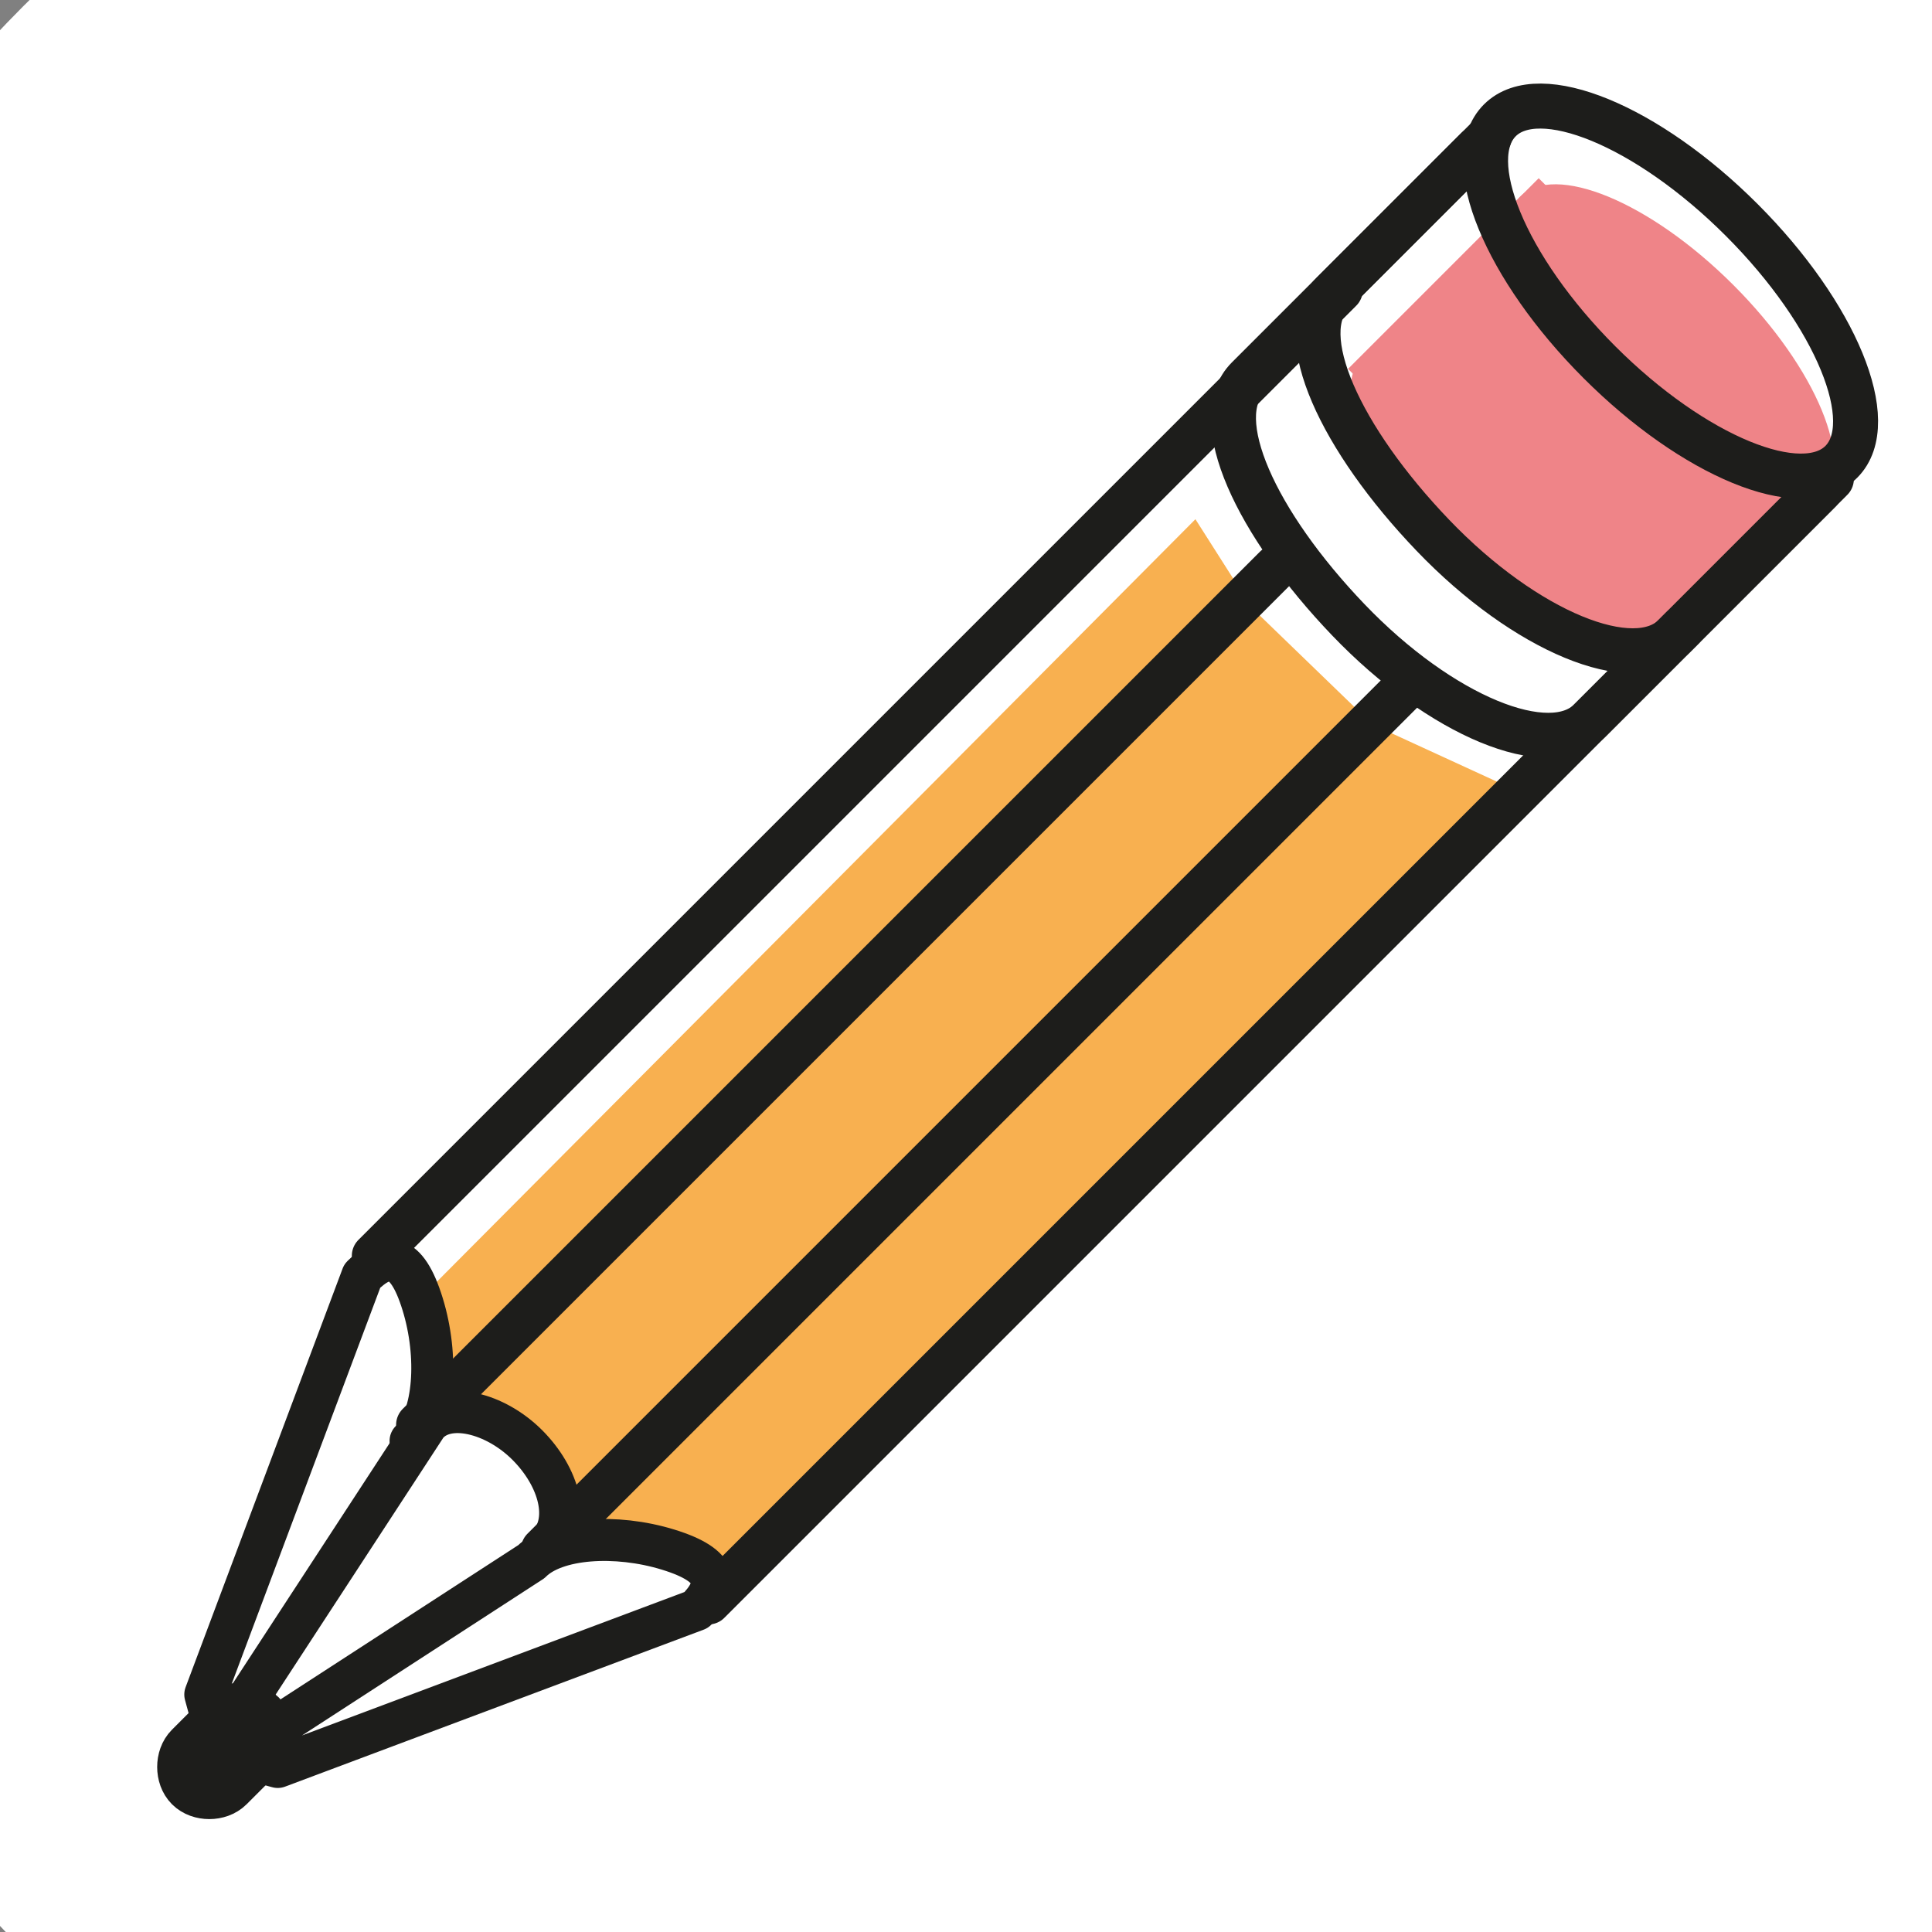 <?xml version="1.0" encoding="utf-8"?>
<!-- Generator: Adobe Illustrator 19.2.1, SVG Export Plug-In . SVG Version: 6.00 Build 0)  -->
<svg version="1.1" xmlns="http://www.w3.org/2000/svg" xmlns:xlink="http://www.w3.org/1999/xlink" x="0px" y="0px"
	 viewBox="0 0 48 48" style="enable-background:new 0 0 48 48;" xml:space="preserve">
<rect x="0" y="0" width="48" height="48" fill="#808080" stroke="none"/>
<style type="text/css">
	.st0{fill:none;stroke:#998675;stroke-width:2;stroke-miterlimit:10;}
	.st1{fill:#BBBBBB;}
	.st2{fill:#FFFFFF;}
	.st3{fill:#009EE2;}
	.st4{fill:#4AE5FF;}
	.st5{clip-path:url(#SVGID_4_);}
	.st6{fill:none;stroke:#000000;stroke-miterlimit:10;}
	.st7{fill:#A0826D;}
	.st8{fill:none;stroke:#998675;stroke-miterlimit:10;}
	.st9{opacity:0.46;fill:#FFFFFF;}
	.st10{fill:#AD6E35;}
	.st11{fill:#FFF8CF;}
	.st12{fill:#B1B1B1;}
	.st13{fill:#586331;}
	.st14{fill:#FFF8CF;stroke:#1A171B;stroke-width:1.206;}
	.st15{fill:#A1161C;}
	.st16{fill:#1A171B;}
	.st17{opacity:0.51;}
	.st18{fill:none;stroke:#1A171B;stroke-width:0.302;}
	.st19{fill:none;stroke:#FFFFFF;stroke-width:1.111;}
	.st20{opacity:0.2;fill:#FFFFFF;}
	.st21{fill:#353535;}
	.st22{fill:#232323;}
	.st23{fill:#4D4D4D;}
	.st24{fill:#1A1A1A;}
	.st25{fill:#333333;}
	.st26{fill:#446366;}
	.st27{fill:#2F4D54;}
	.st28{fill:#D8D8D8;}
	.st29{fill:#868686;}
	.st30{fill:#B8E0E0;}
	.st31{fill:#A18A6A;}
	.st32{fill:#C4B499;}
	.st33{fill:#578230;}
	.st34{fill:none;stroke:#FFFFFF;}
	.st35{fill:url(#SVGID_9_);}
	.st36{fill:none;stroke:#686868;stroke-width:1.804;}
	.st37{fill:none;stroke:#000000;stroke-width:0.451;}
	.st38{fill:url(#SVGID_10_);}
	.st39{opacity:0.28;fill:#FFFFFF;}
	.st40{fill:#E2EDED;}
	.st41{clip-path:url(#SVGID_12_);}
	.st42{fill:#FFFFFF;stroke:#1D1D1B;stroke-width:1.614;stroke-linecap:round;stroke-linejoin:round;stroke-miterlimit:10;}
	.st43{fill:#81C185;}
	.st44{fill:none;stroke:#1D1D1B;stroke-width:1.799;stroke-linecap:round;stroke-linejoin:round;stroke-miterlimit:10;}
	.st45{fill:#1D1D1B;stroke:#1D1D1B;stroke-width:2.462;stroke-linecap:round;stroke-linejoin:round;stroke-miterlimit:10;}
	.st46{fill:#EF8488;}
	.st47{fill:none;stroke:#1D1D1B;stroke-width:1.846;stroke-linecap:round;stroke-linejoin:round;stroke-miterlimit:10;}
	.st48{fill:#F8B050;}
	.st49{fill:none;stroke:#1D1D1B;stroke-width:1.723;stroke-linecap:round;stroke-linejoin:round;stroke-miterlimit:10;}
	.st50{fill:none;stroke:#1D1D1B;stroke-width:1.828;stroke-linecap:round;stroke-linejoin:round;stroke-miterlimit:10;}
	.st51{fill:#FFFFFF;stroke:#1D1D1B;stroke-width:1.828;stroke-linecap:round;stroke-linejoin:round;stroke-miterlimit:10;}
	.st52{fill:#9FD6E5;}
	.st53{clip-path:url(#SVGID_16_);}
	.st54{clip-path:url(#SVGID_20_);}
	.st55{fill:#FFFFFF;stroke:#1D1D1B;stroke-width:2.412;stroke-linecap:round;stroke-linejoin:round;stroke-miterlimit:10;}
	.st56{fill:none;stroke:#1D1D1B;stroke-width:2.688;stroke-linecap:round;stroke-linejoin:round;stroke-miterlimit:10;}
	.st57{fill:#1D1D1B;stroke:#1D1D1B;stroke-width:3.678;stroke-linecap:round;stroke-linejoin:round;stroke-miterlimit:10;}
	.st58{fill:none;stroke:#1D1D1B;stroke-width:2.758;stroke-linecap:round;stroke-linejoin:round;stroke-miterlimit:10;}
	.st59{fill:none;stroke:#1D1D1B;stroke-width:2.575;stroke-linecap:round;stroke-linejoin:round;stroke-miterlimit:10;}
	.st60{fill:none;stroke:#1D1D1B;stroke-width:2.731;stroke-linecap:round;stroke-linejoin:round;stroke-miterlimit:10;}
	.st61{fill:#FFFFFF;stroke:#1D1D1B;stroke-width:2.731;stroke-linecap:round;stroke-linejoin:round;stroke-miterlimit:10;}
	.st62{clip-path:url(#SVGID_24_);}
	.st63{clip-path:url(#SVGID_28_);}
	.st64{clip-path:url(#SVGID_32_);}
	.st65{fill:none;stroke:#000000;stroke-width:0.992;stroke-miterlimit:10;}
	.st66{clip-path:url(#SVGID_34_);}
	.st67{fill:none;stroke:#998675;stroke-width:2.176;stroke-miterlimit:10;}
	.st68{opacity:0.2;fill:#A0826D;}
	.st69{fill:none;stroke:#009EE2;stroke-miterlimit:10;}
	.st70{fill:#FFF046;}
	.st71{fill:#1D1D1B;}
	.st72{fill:#1C1D00;}
	.st73{fill:none;stroke:#FFFFFF;stroke-width:2;stroke-linecap:round;stroke-linejoin:round;stroke-miterlimit:10;}
	.st74{fill:#FFFFFF;stroke:#1D1D1B;stroke-width:0.978;stroke-linecap:round;stroke-linejoin:round;stroke-miterlimit:10;}
	.st75{fill:none;stroke:#1D1D1B;stroke-width:0.978;stroke-linecap:round;stroke-linejoin:round;stroke-miterlimit:10;}
	.st76{fill:#1D1D1B;stroke:#1D1D1B;stroke-width:1.49;stroke-linecap:round;stroke-linejoin:round;stroke-miterlimit:10;}
	.st77{fill:none;stroke:#1D1D1B;stroke-width:1.118;stroke-linecap:round;stroke-linejoin:round;stroke-miterlimit:10;}
	.st78{fill:none;stroke:#1D1D1B;stroke-width:1.043;stroke-linecap:round;stroke-linejoin:round;stroke-miterlimit:10;}
	.st79{fill:none;stroke:#1D1D1B;stroke-width:0.806;stroke-linecap:round;stroke-linejoin:round;stroke-miterlimit:10;}
	.st80{clip-path:url(#SVGID_46_);}
	.st81{fill:#E30613;}
	.st82{clip-path:url(#SVGID_48_);fill:#182F4E;}
	.st83{clip-path:url(#SVGID_48_);}
	.st84{clip-path:url(#SVGID_50_);fill:#182F4E;}
	.st85{clip-path:url(#SVGID_50_);fill:none;stroke:#182F4E;stroke-miterlimit:10;}
	.st86{clip-path:url(#SVGID_56_);}
	.st87{clip-path:url(#SVGID_64_);}
	.st88{clip-path:url(#SVGID_66_);fill:#182F4E;}
	.st89{clip-path:url(#SVGID_66_);}
	.st90{clip-path:url(#SVGID_68_);fill:#182F4E;}
	.st91{clip-path:url(#SVGID_68_);fill:none;stroke:#182F4E;stroke-miterlimit:10;}
	.st92{clip-path:url(#SVGID_74_);}
	.st93{clip-path:url(#SVGID_82_);}
	.st94{clip-path:url(#SVGID_84_);fill:#182F4E;}
	.st95{clip-path:url(#SVGID_84_);}
	.st96{clip-path:url(#SVGID_86_);fill:#182F4E;}
	.st97{clip-path:url(#SVGID_86_);fill:none;stroke:#182F4E;stroke-miterlimit:10;}
	.st98{fill:#1B59A5;}
	.st99{stroke:#000000;stroke-width:1.5;stroke-linecap:round;stroke-linejoin:round;}
	.st100{fill:#A59F97;}
	.st101{fill:#355572;}
	.st102{fill:#FFDA00;}
	.st103{fill:#00B1EF;}
	.st104{fill:#848484;}
	.st105{fill:none;stroke:#000000;stroke-width:1.5;stroke-linecap:round;stroke-linejoin:round;}
	.st106{fill:#EF0000;}
	.st107{fill:#E2DFCF;}
	.st108{opacity:0.35;}
	.st109{fill:#3C3F4C;}
	.st110{fill:#15A040;}
	.st111{fill:#E2A852;stroke:#000000;stroke-width:1.5;stroke-linecap:round;stroke-linejoin:round;}
	.st112{fill:#A59F97;stroke:#000000;stroke-width:1.5;stroke-linecap:round;stroke-linejoin:round;}
	.st113{fill:#62A521;stroke:#000000;stroke-width:1.5;stroke-linecap:round;stroke-linejoin:round;}
	.st114{fill:#FFFFFF;stroke:#000000;stroke-width:1.5;stroke-linecap:round;stroke-linejoin:round;}
	.st115{fill:#AFD31A;stroke:#000000;stroke-width:1.5;stroke-linecap:round;stroke-linejoin:round;}
	.st116{fill:#15A040;stroke:#000000;stroke-width:1.5;stroke-linecap:round;stroke-linejoin:round;}
	.st117{fill:#848484;stroke:#000000;stroke-width:1.5;stroke-linecap:round;stroke-linejoin:round;}
	.st118{fill:#CE2020;}
	.st119{fill:#FFEE88;stroke:#000000;stroke-width:1.5;stroke-linecap:round;stroke-linejoin:round;}
	.st120{fill:#EF0000;stroke:#000000;stroke-width:1.5;stroke-linecap:round;stroke-linejoin:round;}
	.st121{fill:#FFDA01;}
	.st122{fill:#B3BA25;stroke:#000000;stroke-width:1.5;stroke-linecap:round;stroke-linejoin:round;}
	.st123{fill:#355572;stroke:#000000;stroke-width:1.5;stroke-linecap:round;stroke-linejoin:round;}
	.st124{fill:#F4B6FF;stroke:#000000;stroke-width:1.5;stroke-linecap:round;stroke-linejoin:round;}
	.st125{fill:#919E16;stroke:#000000;stroke-width:1.5;stroke-linecap:round;stroke-linejoin:round;}
	.st126{fill:#93A023;stroke:#000000;stroke-width:1.5;stroke-linecap:round;stroke-linejoin:round;}
	.st127{fill:#F4C500;stroke:#000000;stroke-width:1.5;stroke-linecap:round;stroke-linejoin:round;}
	.st128{fill:#B79E76;stroke:#000000;stroke-width:1.5;stroke-linecap:round;stroke-linejoin:round;}
	.st129{fill:none;stroke:#FFFFFF;stroke-width:1.5;stroke-linecap:round;stroke-linejoin:round;}
	.st130{fill:#6EB3FF;stroke:#000000;stroke-width:1.5;stroke-linecap:round;stroke-linejoin:round;}
	.st131{fill:#62A521;}
	.st132{opacity:0.6;}
	.st133{fill:#FFFB5F;}
	.st134{fill:#C68946;}
	.st135{fill:#FFDF7B;}
	.st136{fill:#AFD31A;}
	.st137{opacity:0.6;fill:#A0826D;}
	.st138{fill:#E5B51A;}
	.st139{fill:#231F20;}
	.st140{display:none;}
	.st141{display:inline;}
</style>
<g id="Calque_1">
	<g>
		<circle class="st2" cx="24.8" cy="24.3" r="34.2"/>
		<g>
			<polygon class="st2" points="10.4,30.1 37.3,3 39.1,2.6 42.3,4.6 44.8,7.2 46.1,10.5 45.5,11.8 18.6,38.8 13.2,41.6 4.8,44.3 
				5.5,41.1 9.2,30.5 			"/>
			<path class="st76" d="M6.4,43.5l-0.8,0.8c-0.2,0.2-0.6,0.2-0.8,0h0c-0.2-0.2-0.2-0.6,0-0.8l0.8-0.8c0.2-0.2,0.6-0.2,0.8,0h0
				C6.6,42.9,6.6,43.3,6.4,43.5z"/>
			<ellipse transform="matrix(0.707 -0.707 0.707 0.707 6.089 31.897)" class="st46" cx="41.5" cy="8.6" rx="2.2" ry="5.3"/>
			<ellipse transform="matrix(0.707 -0.707 0.707 0.707 2.121 30.253)" class="st46" cx="37.6" cy="12.6" rx="2.2" ry="5.3"/>
			
				<rect x="36.2" y="5.3" transform="matrix(0.707 -0.707 0.707 0.707 4.151 31.011)" class="st46" width="6.7" height="10.3"/>
			<line class="st77" x1="9.3" y1="31.2" x2="33.3" y2="7.2"/>
			<polygon class="st48" points="18.4,38.9 16.4,38.3 14.7,38 12.6,35.5 11.1,34.2 10.4,32.3 29.7,12.9 31.1,15.1 34.1,18 
				37.8,19.7 			"/>
			<line class="st77" x1="10.4" y1="35.4" x2="31.7" y2="14.1"/>
			<line class="st77" x1="13.5" y1="38.5" x2="34.9" y2="17.1"/>
			<line class="st77" x1="17.6" y1="39.8" x2="41.8" y2="15.6"/>
			<path class="st77" d="M36.7,3.7l-5.7,5.7c-1,1,0.2,3.6,2.5,6s5,3.5,6,2.5l5.7-5.7"/>
			<path class="st77" d="M37,3.4l-3.9,3.9c-1,1,0.2,3.6,2.5,6s5,3.5,6,2.5l3.9-3.9"/>
			<ellipse transform="matrix(0.707 -0.707 0.707 0.707 7.074 31.482)" class="st77" cx="41.5" cy="7.2" rx="2.5" ry="6"/>
			<path class="st78" d="M17.3,40c0.6-0.6,0.6-1.1-0.7-1.5c-1.3-0.4-2.8-0.3-3.4,0.3l-7.4,4.8l1.1,0.3L17.3,40z"/>
			<path class="st78" d="M5.4,43.2l-0.3-1.1L9,31.7c0.6-0.6,1.1-0.6,1.5,0.7c0.4,1.3,0.3,2.8-0.3,3.4"/>
			<path class="st78" d="M13.6,38.4c0.6-0.6,0.3-1.7-0.5-2.5s-2-1.1-2.5-0.5l-4.7,7.2l0.7,0.7"/>
		</g>
	</g>
</g>
<g id="Calque_2" class="st140">
</g>
<g id="Calque_2_-_copie">
</g>
</svg>

